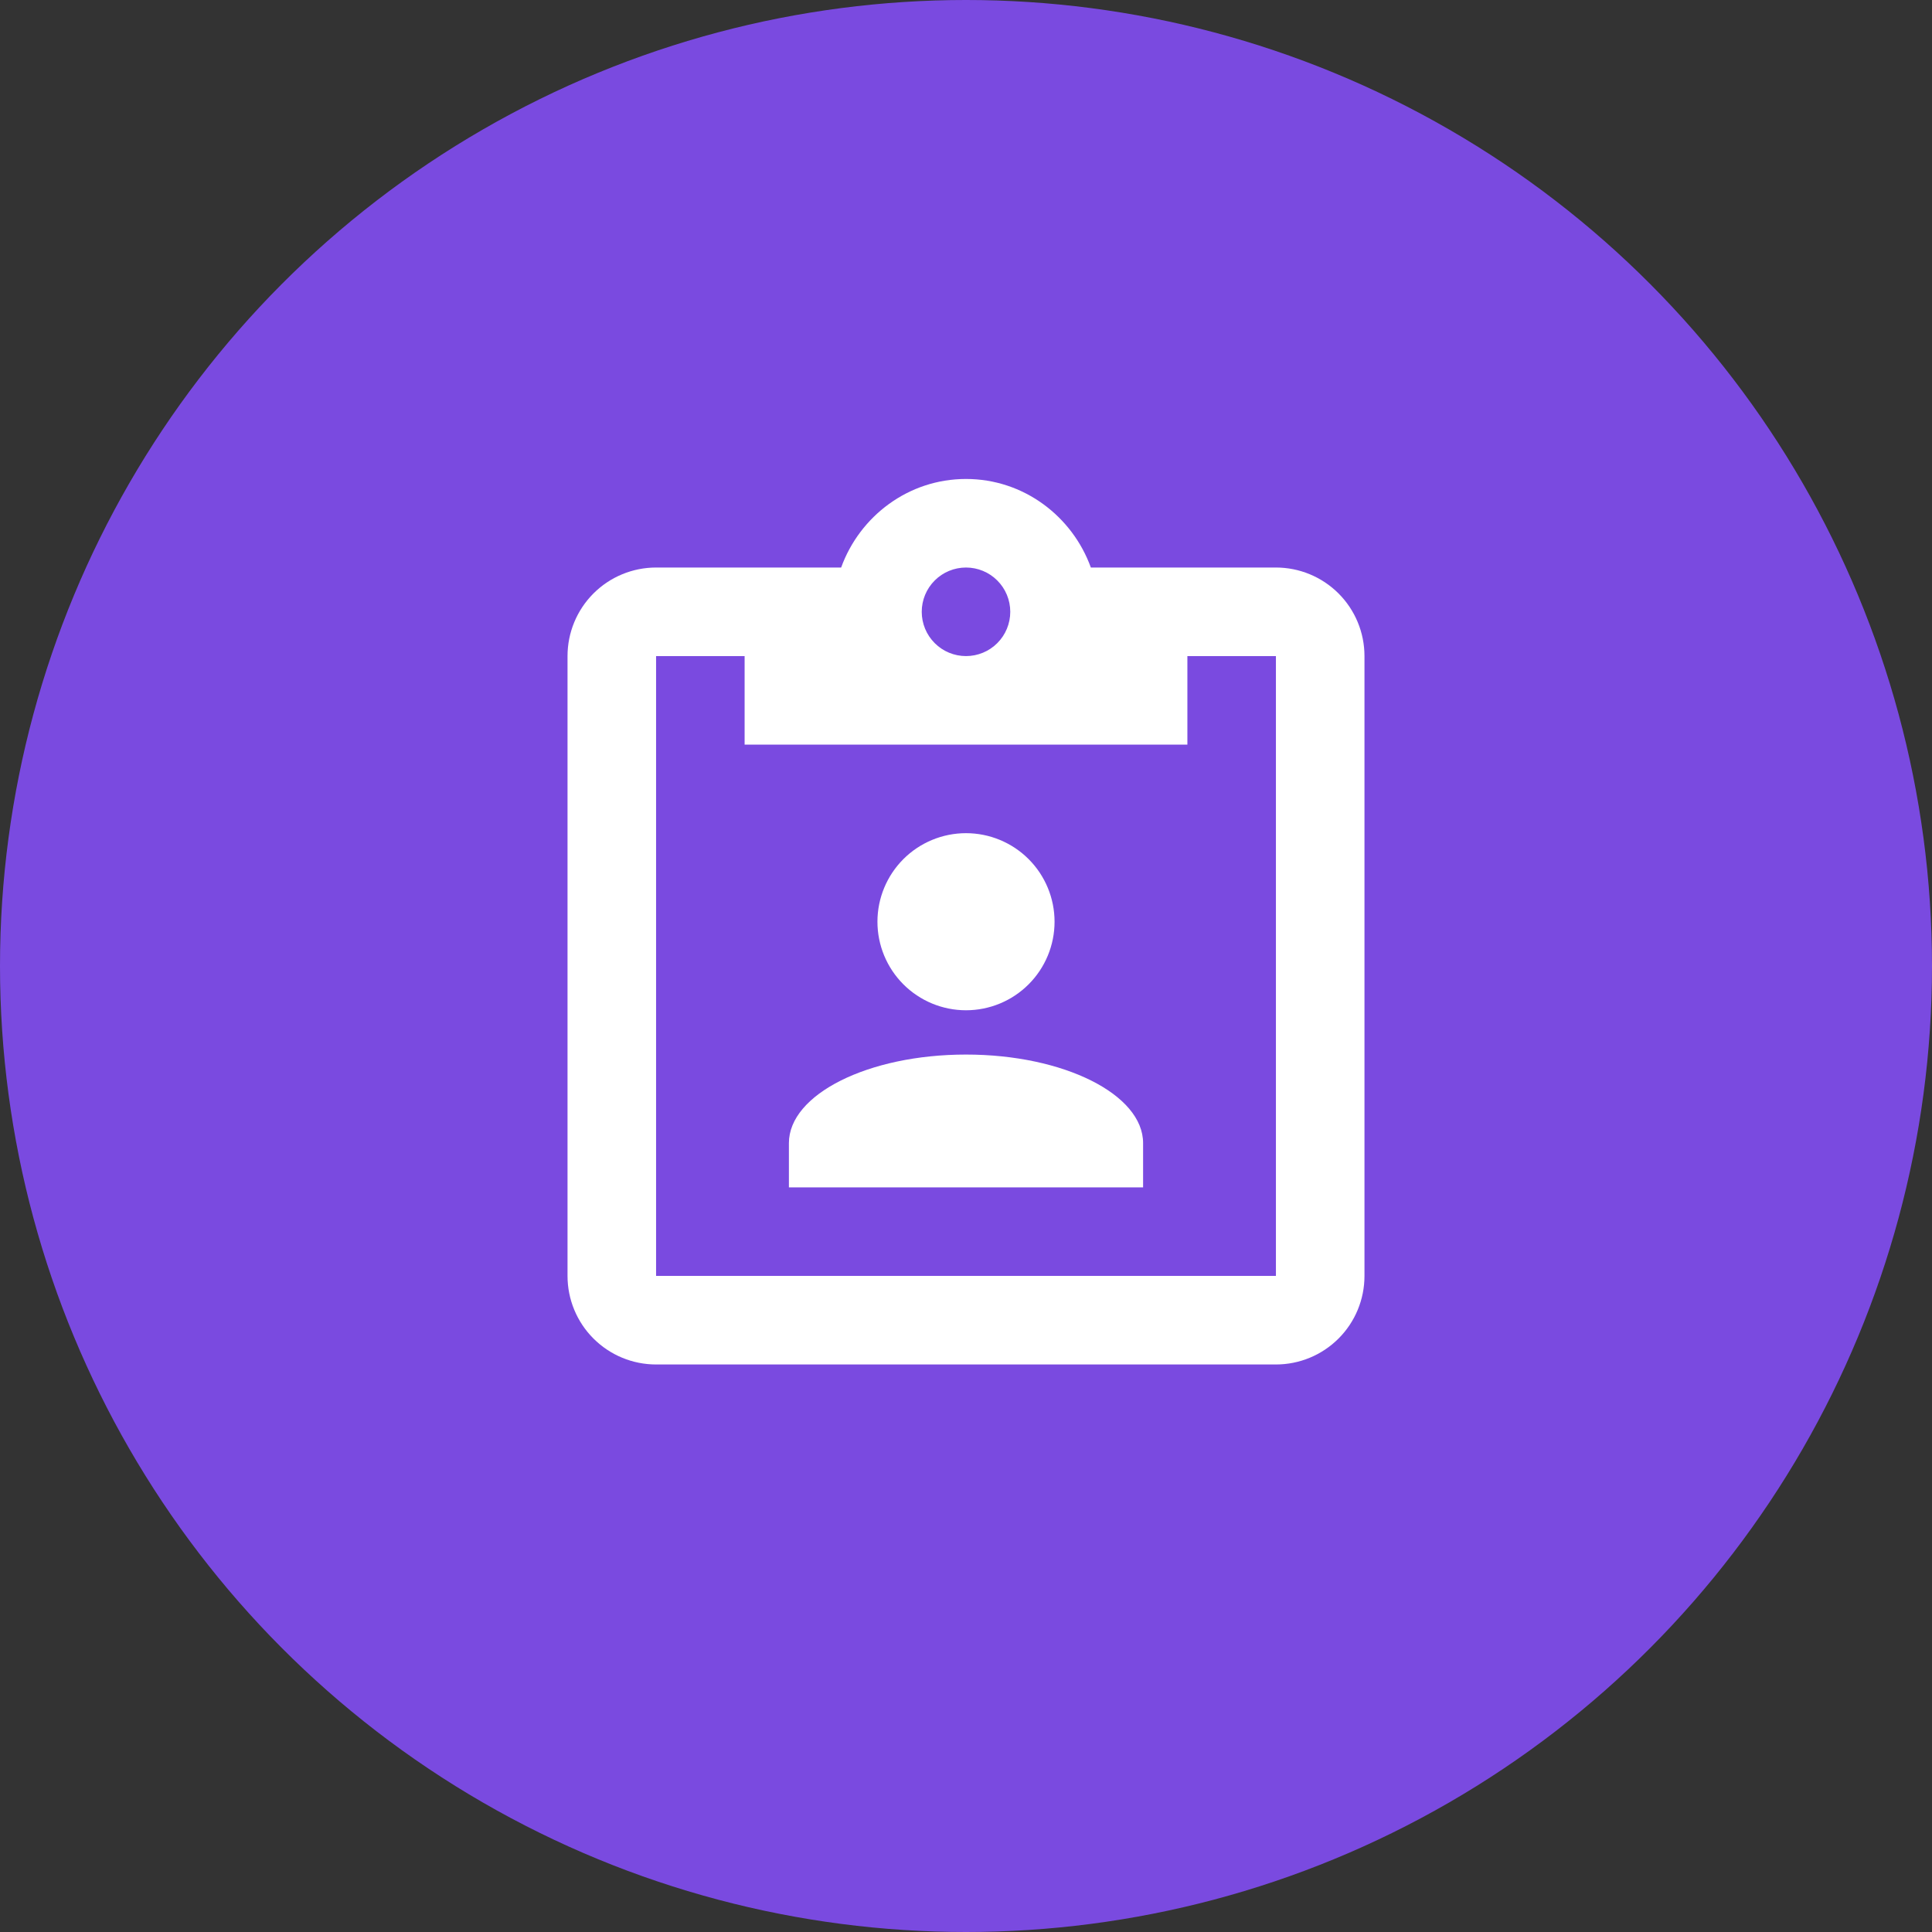 <?xml version="1.0" encoding="UTF-8"?> <svg xmlns="http://www.w3.org/2000/svg" width="80" height="80" viewBox="0 0 80 80" fill="none"><rect x="0" y="0" width="80" height="80" fill="#333333" stroke="none"/> <circle cx="40" cy="40" r="40" fill="#7A4AE0"></circle> <path d="M52.833 23.5C53.806 23.5 54.738 23.886 55.426 24.574C56.114 25.262 56.5 26.194 56.5 27.167V52.833C56.5 53.806 56.114 54.739 55.426 55.426C54.738 56.114 53.806 56.5 52.833 56.5H27.167C26.194 56.5 25.262 56.114 24.574 55.426C23.886 54.739 23.5 53.806 23.5 52.833V27.167C23.5 26.194 23.886 25.262 24.574 24.574C25.262 23.886 26.194 23.5 27.167 23.5H34.83C35.6 21.373 37.617 19.833 40 19.833C42.383 19.833 44.4 21.373 45.17 23.5H52.833ZM40 23.5C39.514 23.5 39.047 23.693 38.704 24.037C38.36 24.381 38.167 24.847 38.167 25.333C38.167 25.82 38.36 26.286 38.704 26.63C39.047 26.974 39.514 27.167 40 27.167C40.486 27.167 40.953 26.974 41.296 26.63C41.64 26.286 41.833 25.82 41.833 25.333C41.833 24.847 41.64 24.381 41.296 24.037C40.953 23.693 40.486 23.5 40 23.5ZM30.833 30.833V27.167H27.167V52.833H52.833V27.167H49.167V30.833H30.833ZM40 34.5C40.972 34.5 41.905 34.886 42.593 35.574C43.28 36.262 43.667 37.194 43.667 38.167C43.667 39.139 43.28 40.072 42.593 40.759C41.905 41.447 40.972 41.833 40 41.833C39.028 41.833 38.095 41.447 37.407 40.759C36.72 40.072 36.333 39.139 36.333 38.167C36.333 37.194 36.72 36.262 37.407 35.574C38.095 34.886 39.028 34.5 40 34.5ZM32.667 49.167V47.333C32.667 45.317 35.948 43.667 40 43.667C44.052 43.667 47.333 45.317 47.333 47.333V49.167H32.667Z" fill="white"></path> </svg> 